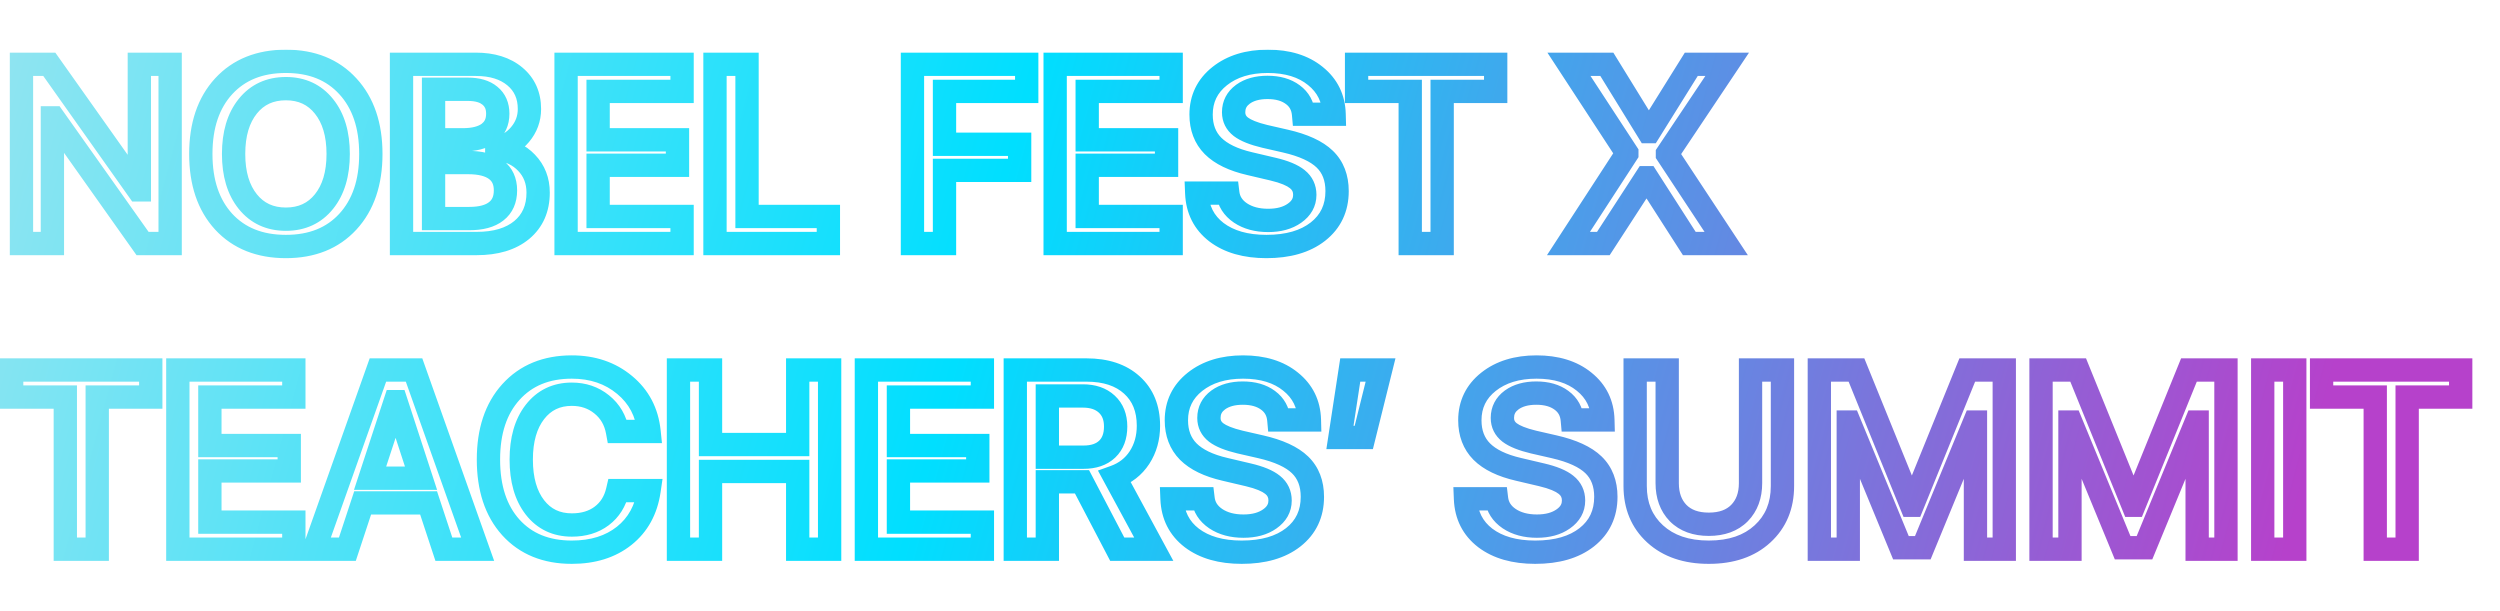 <?xml version="1.0" encoding="UTF-8"?> <svg xmlns="http://www.w3.org/2000/svg" width="965" height="236" viewBox="0 0 965 236" fill="none"><mask id="path-1-outside-1_633_120" maskUnits="userSpaceOnUse" x="-0.801" y="19" width="956" height="199" fill="black"><rect fill="white" x="-0.801" y="19" width="956" height="199"></rect><path d="M20.225 94H8.287V24.821H19.026L53.352 73.289H53.784V24.821H65.673V94H55.03L20.656 45.483H20.225V94ZM110.353 23.67C120.42 23.67 128.395 26.882 134.275 33.306C140.188 39.73 143.144 48.44 143.144 59.434C143.144 70.429 140.188 79.138 134.275 85.562C128.395 91.954 120.42 95.151 110.353 95.151C100.253 95.151 92.247 91.954 86.334 85.562C80.453 79.138 77.513 70.429 77.513 59.434C77.513 48.44 80.453 39.73 86.334 33.306C92.247 26.882 100.253 23.67 110.353 23.67ZM125.071 41.073C121.427 36.502 116.521 34.217 110.353 34.217C104.184 34.217 99.278 36.486 95.635 41.025C91.991 45.563 90.169 51.7 90.169 59.434C90.169 67.137 91.991 73.257 95.635 77.796C99.278 82.334 104.184 84.603 110.353 84.603C116.521 84.603 121.427 82.334 125.071 77.796C128.714 73.257 130.536 67.137 130.536 59.434C130.536 51.732 128.714 45.611 125.071 41.073ZM183.989 94H154.984V24.821H183.701C189.997 24.821 195.015 26.387 198.755 29.519C202.494 32.651 204.364 36.838 204.364 42.08C204.364 45.787 203.149 49.079 200.72 51.955C198.291 54.832 195.303 56.558 191.755 57.133V57.517C196.485 57.964 200.321 59.738 203.261 62.838C206.233 65.938 207.72 69.774 207.72 74.344C207.72 80.449 205.61 85.259 201.391 88.774C197.173 92.258 191.372 94 183.989 94ZM167.353 34.457V53.969H178.667C182.982 53.969 186.306 53.106 188.639 51.38C190.972 49.622 192.139 47.129 192.139 43.901C192.139 40.897 191.132 38.58 189.118 36.95C187.137 35.288 184.292 34.457 180.585 34.457H167.353ZM167.353 84.364H181.16C185.699 84.364 189.15 83.437 191.515 81.583C193.913 79.729 195.111 77.029 195.111 73.481C195.111 69.965 193.881 67.297 191.42 65.475C188.991 63.653 185.395 62.742 180.633 62.742H167.353V84.364ZM263.282 83.549V94H218.505V24.821H263.282V35.272H230.873V53.969H261.508V63.797H230.873V83.549H263.282ZM319.755 83.549V94H275.984V24.821H288.353V83.549H319.755ZM364.576 94H352.207V24.821H396.313V35.272H364.576V55.695H393.581V65.763H364.576V94ZM452.067 83.549V94H407.29V24.821H452.067V35.272H419.659V53.969H450.293V63.797H419.659V83.549H452.067ZM461.941 74.536H473.927C474.31 77.7 475.94 80.257 478.817 82.206C481.693 84.124 485.257 85.083 489.508 85.083C493.663 85.083 497.05 84.156 499.671 82.302C502.324 80.449 503.65 78.084 503.65 75.207C503.65 72.714 502.692 70.701 500.774 69.166C498.856 67.6 495.724 66.306 491.377 65.283L482.412 63.174C476.052 61.703 471.322 59.418 468.222 56.318C465.153 53.218 463.619 49.191 463.619 44.237C463.619 38.132 466.016 33.178 470.81 29.375C475.605 25.572 481.789 23.67 489.364 23.67C496.97 23.67 503.091 25.556 507.725 29.327C512.392 33.066 514.805 37.989 514.964 44.093H503.171C502.883 40.865 501.493 38.34 499 36.518C496.507 34.664 493.263 33.738 489.268 33.738C485.369 33.738 482.205 34.617 479.776 36.374C477.378 38.132 476.18 40.45 476.18 43.326C476.18 45.627 477.107 47.497 478.961 48.935C480.846 50.373 483.914 51.604 488.165 52.627L496.124 54.448C503.123 56.046 508.205 58.38 511.369 61.448C514.533 64.516 516.115 68.623 516.115 73.769C516.115 80.321 513.654 85.53 508.732 89.398C503.842 93.233 497.21 95.151 488.836 95.151C480.846 95.151 474.422 93.313 469.564 89.637C464.738 85.93 462.197 80.896 461.941 74.536ZM556.672 94H544.351V35.272H523.64V24.821H577.334V35.272H556.672V94ZM605.424 94L627.957 59.338V59.003L605.616 24.821H620.238L636.25 50.805H636.634L652.838 24.821H666.693L643.633 59.29V59.626L666.31 94H652.071L635.771 68.591H635.388L618.896 94H605.424ZM37.532 212H25.211V153.272H4.5V142.821H58.194V153.272H37.532V212ZM113.421 201.549V212H68.644V142.821H113.421V153.272H81.013V171.969H111.647V181.797H81.013V201.549H113.421ZM171.332 212L165.435 194.118H139.978L134.082 212H121.329L145.875 142.821H159.826L184.372 212H171.332ZM152.539 155.046L142.855 184.578H162.511L152.875 155.046H152.539ZM220.71 213.151C210.802 213.151 202.956 209.955 197.171 203.562C191.418 197.17 188.541 188.445 188.541 177.386C188.541 166.392 191.434 157.698 197.219 151.306C203.035 144.882 210.866 141.67 220.71 141.67C228.764 141.67 235.556 143.971 241.085 148.574C246.614 153.144 249.762 159.137 250.529 166.552H238.352C237.553 162.205 235.524 158.721 232.264 156.1C229.036 153.48 225.184 152.169 220.71 152.169C214.765 152.169 210.019 154.454 206.471 159.025C202.956 163.563 201.198 169.684 201.198 177.386C201.198 185.153 202.956 191.305 206.471 195.844C209.987 200.382 214.749 202.651 220.758 202.651C225.328 202.651 229.163 201.485 232.264 199.152C235.396 196.787 237.441 193.527 238.4 189.372H250.529C249.443 196.787 246.247 202.603 240.941 206.822C235.636 211.041 228.892 213.151 220.71 213.151ZM320.234 212H307.913V181.989H274.258V212H261.89V142.821H274.258V171.585H307.913V142.821H320.234V212ZM379.2 201.549V212H334.423V142.821H379.2V153.272H346.792V171.969H377.426V181.797H346.792V201.549H379.2ZM404.272 152.84V176.475H418.223C422.154 176.475 425.206 175.437 427.379 173.359C429.553 171.282 430.639 168.373 430.639 164.634C430.639 160.99 429.505 158.114 427.236 156.004C424.966 153.895 421.882 152.84 417.983 152.84H404.272ZM404.272 185.968V212H391.903V142.821H419.373C426.82 142.821 432.669 144.754 436.92 148.621C441.171 152.457 443.296 157.698 443.296 164.346C443.296 168.981 442.145 173.072 439.844 176.619C437.543 180.135 434.347 182.628 430.256 184.098L445.357 212H431.263L417.647 185.968H404.272ZM452.403 192.536H464.388C464.772 195.7 466.402 198.257 469.278 200.206C472.155 202.124 475.718 203.083 479.969 203.083C484.124 203.083 487.512 202.156 490.133 200.302C492.786 198.449 494.112 196.083 494.112 193.207C494.112 190.714 493.153 188.7 491.235 187.166C489.318 185.6 486.186 184.306 481.839 183.283L472.874 181.174C466.514 179.703 461.783 177.418 458.683 174.318C455.615 171.218 454.081 167.191 454.081 162.237C454.081 156.132 456.478 151.178 461.272 147.375C466.066 143.572 472.251 141.67 479.825 141.67C487.432 141.67 493.553 143.556 498.187 147.327C502.853 151.066 505.266 155.988 505.426 162.093H493.632C493.345 158.865 491.955 156.34 489.462 154.518C486.969 152.665 483.725 151.738 479.729 151.738C475.83 151.738 472.666 152.617 470.237 154.374C467.84 156.132 466.641 158.449 466.641 161.326C466.641 163.627 467.568 165.497 469.422 166.935C471.308 168.373 474.376 169.604 478.627 170.627L486.585 172.448C493.585 174.046 498.666 176.38 501.83 179.448C504.995 182.516 506.577 186.623 506.577 191.769C506.577 198.321 504.116 203.53 499.194 207.398C494.304 211.233 487.672 213.151 479.298 213.151C471.308 213.151 464.884 211.313 460.026 207.637C455.199 203.93 452.659 198.896 452.403 192.536ZM526.422 168.853H517.218L521.197 142.821H532.895L526.422 168.853ZM565.683 192.536H577.668C578.052 195.7 579.682 198.257 582.558 200.206C585.434 202.124 588.998 203.083 593.249 203.083C597.404 203.083 600.792 202.156 603.412 200.302C606.065 198.449 607.392 196.083 607.392 193.207C607.392 190.714 606.433 188.7 604.515 187.166C602.597 185.6 599.465 184.306 595.119 183.283L586.154 181.174C579.793 179.703 575.063 177.418 571.963 174.318C568.895 171.218 567.361 167.191 567.361 162.237C567.361 156.132 569.758 151.178 574.552 147.375C579.346 143.572 585.53 141.67 593.105 141.67C600.712 141.67 606.832 143.556 611.467 147.327C616.133 151.066 618.546 155.988 618.706 162.093H606.912C606.625 158.865 605.234 156.34 602.741 154.518C600.248 152.665 597.004 151.738 593.009 151.738C589.11 151.738 585.946 152.617 583.517 154.374C581.12 156.132 579.921 158.449 579.921 161.326C579.921 163.627 580.848 165.497 582.702 166.935C584.588 168.373 587.656 169.604 591.907 170.627L599.865 172.448C606.864 174.046 611.946 176.38 615.11 179.448C618.274 182.516 619.856 186.623 619.856 191.769C619.856 198.321 617.395 203.53 612.473 207.398C607.583 211.233 600.952 213.151 592.578 213.151C584.588 213.151 578.163 211.313 573.305 207.637C568.479 203.93 565.938 198.896 565.683 192.536ZM643.538 142.821V186.495C643.538 191.289 644.944 195.141 647.756 198.049C650.601 200.926 654.548 202.364 659.598 202.364C664.648 202.364 668.595 200.926 671.439 198.049C674.284 195.141 675.706 191.289 675.706 186.495V142.821H688.027V187.598C688.027 195.236 685.454 201.405 680.309 206.103C675.195 210.801 668.291 213.151 659.598 213.151C650.937 213.151 644.033 210.801 638.887 206.103C633.742 201.405 631.169 195.236 631.169 187.598V142.821H643.538ZM773.649 212H762.526V162.908H762.191L742.199 211.425H733.761L713.77 162.908H713.434V212H702.264V142.821H716.598L737.788 195.029H738.172L759.362 142.821H773.649V212ZM859.222 212H848.1V162.908H847.764L827.772 211.425H819.335L799.343 162.908H799.008V212H787.837V142.821H802.172L823.362 195.029H823.745L844.935 142.821H859.222V212ZM885.78 212H873.411V142.821H885.78V212ZM929.165 212H916.844V153.272H896.133V142.821H949.827V153.272H929.165V212Z"></path></mask><path d="M20.225 94V98.5H24.725V94H20.225ZM8.287 94H3.787V98.5H8.287V94ZM8.287 24.821V20.321H3.787V24.821H8.287ZM19.026 24.821L22.698 22.22L21.353 20.321H19.026V24.821ZM53.352 73.289L49.68 75.89L51.025 77.789H53.352V73.289ZM53.784 73.289V77.789H58.284V73.289H53.784ZM53.784 24.821V20.321H49.284V24.821H53.784ZM65.673 24.821H70.173V20.321H65.673V24.821ZM65.673 94V98.5H70.173V94H65.673ZM55.03 94L51.358 96.602L52.703 98.5H55.03V94ZM20.656 45.483L24.328 42.882L22.983 40.983H20.656V45.483ZM20.225 45.483V40.983H15.725V45.483H20.225ZM20.225 94V89.5H8.287V94V98.5H20.225V94ZM8.287 94H12.787V24.821H8.287H3.787V94H8.287ZM8.287 24.821V29.321H19.026V24.821V20.321H8.287V24.821ZM19.026 24.821L15.354 27.421L49.68 75.89L53.352 73.289L57.025 70.689L22.698 22.22L19.026 24.821ZM53.352 73.289V77.789H53.784V73.289V68.789H53.352V73.289ZM53.784 73.289H58.284V24.821H53.784H49.284V73.289H53.784ZM53.784 24.821V29.321H65.673V24.821V20.321H53.784V24.821ZM65.673 24.821H61.173V94H65.673H70.173V24.821H65.673ZM65.673 94V89.5H55.03V94V98.5H65.673V94ZM55.03 94L58.702 91.398L24.328 42.882L20.656 45.483L16.984 48.085L51.358 96.602L55.03 94ZM20.656 45.483V40.983H20.225V45.483V49.983H20.656V45.483ZM20.225 45.483H15.725V94H20.225H24.725V45.483H20.225ZM134.275 33.306L130.956 36.345L130.964 36.354L134.275 33.306ZM134.275 85.562L130.964 82.515L130.964 82.516L134.275 85.562ZM86.334 85.562L83.015 88.601L83.023 88.609L83.031 88.618L86.334 85.562ZM86.334 33.306L83.023 30.259L83.015 30.268L86.334 33.306ZM125.071 41.073L121.552 43.878L121.557 43.884L121.562 43.89L125.071 41.073ZM110.353 23.67V28.17C119.374 28.17 126.064 31 130.956 36.345L134.275 33.306L137.595 30.268C130.726 22.764 121.466 19.17 110.353 19.17V23.67ZM134.275 33.306L130.964 36.354C135.929 41.747 138.644 49.264 138.644 59.434H143.144H147.644C147.644 47.615 144.448 37.713 137.586 30.259L134.275 33.306ZM143.144 59.434H138.644C138.644 69.604 135.929 77.121 130.964 82.515L134.275 85.562L137.586 88.61C144.448 81.155 147.644 71.253 147.644 59.434H143.144ZM134.275 85.562L130.964 82.516C126.073 87.831 119.381 90.651 110.353 90.651V95.151V99.651C121.459 99.651 130.716 96.078 137.587 88.609L134.275 85.562ZM110.353 95.151V90.651C101.288 90.651 94.56 87.828 89.637 82.507L86.334 85.562L83.031 88.618C89.933 96.081 99.218 99.651 110.353 99.651V95.151ZM86.334 85.562L89.653 82.524C84.716 77.131 82.013 69.611 82.013 59.434H77.513H73.013C73.013 71.247 76.19 81.146 83.015 88.601L86.334 85.562ZM77.513 59.434H82.013C82.013 49.258 84.716 41.738 89.653 36.345L86.334 33.306L83.015 30.268C76.19 37.723 73.013 47.621 73.013 59.434H77.513ZM86.334 33.306L89.645 36.354C94.569 31.003 101.295 28.17 110.353 28.17V23.67V19.17C99.211 19.17 89.924 22.761 83.023 30.259L86.334 33.306ZM125.071 41.073L128.589 38.268C124.039 32.559 117.803 29.717 110.353 29.717V34.217V38.717C115.239 38.717 118.815 40.445 121.552 43.878L125.071 41.073ZM110.353 34.217V29.717C102.914 29.717 96.68 32.534 92.126 38.208L95.635 41.025L99.144 43.842C101.876 40.439 105.454 38.717 110.353 38.717V34.217ZM95.635 41.025L92.126 38.208C87.657 43.774 85.669 51.013 85.669 59.434H90.169H94.669C94.669 52.386 96.325 47.353 99.144 43.842L95.635 41.025ZM90.169 59.434H85.669C85.669 67.829 87.659 75.05 92.126 80.613L95.635 77.796L99.144 74.979C96.323 71.465 94.669 66.445 94.669 59.434H90.169ZM95.635 77.796L92.126 80.613C96.68 86.287 102.914 89.103 110.353 89.103V84.603V80.103C105.454 80.103 101.876 78.382 99.144 74.979L95.635 77.796ZM110.353 84.603V89.103C117.791 89.103 124.025 86.287 128.58 80.613L125.071 77.796L121.562 74.979C118.829 78.382 115.251 80.103 110.353 80.103V84.603ZM125.071 77.796L128.58 80.613C133.046 75.05 135.036 67.829 135.036 59.434H130.536H126.036C126.036 66.445 124.383 71.465 121.562 74.979L125.071 77.796ZM130.536 59.434H135.036C135.036 51.04 133.046 43.819 128.58 38.256L125.071 41.073L121.562 43.89C124.383 47.404 126.036 52.423 126.036 59.434H130.536ZM154.984 94H150.484V98.5H154.984V94ZM154.984 24.821V20.321H150.484V24.821H154.984ZM191.755 57.133L191.035 52.691L187.255 53.304V57.133H191.755ZM191.755 57.517H187.255V61.611L191.331 61.997L191.755 57.517ZM203.261 62.838L199.996 65.935L200.004 65.944L200.013 65.952L203.261 62.838ZM201.391 88.774L204.257 92.244L204.264 92.238L204.272 92.231L201.391 88.774ZM167.353 34.457V29.957H162.853V34.457H167.353ZM167.353 53.969H162.853V58.469H167.353V53.969ZM188.639 51.38L191.315 54.998L191.331 54.986L191.347 54.974L188.639 51.38ZM189.118 36.95L186.227 40.398L186.257 40.423L186.287 40.447L189.118 36.95ZM167.353 84.364H162.853V88.864H167.353V84.364ZM191.515 81.583L188.763 78.023L188.751 78.032L188.739 78.041L191.515 81.583ZM191.42 65.475L188.72 69.075L188.731 69.083L188.742 69.092L191.42 65.475ZM167.353 62.742V58.242H162.853V62.742H167.353ZM183.989 94V89.5H154.984V94V98.5H183.989V94ZM154.984 94H159.484V24.821H154.984H150.484V94H154.984ZM154.984 24.821V29.321H183.701V24.821V20.321H154.984V24.821ZM183.701 24.821V29.321C189.254 29.321 193.147 30.692 195.865 32.969L198.755 29.519L201.644 26.069C196.883 22.081 190.741 20.321 183.701 20.321V24.821ZM198.755 29.519L195.865 32.969C198.5 35.176 199.864 38.056 199.864 42.08H204.364H208.864C208.864 35.619 206.488 30.126 201.644 26.069L198.755 29.519ZM204.364 42.08H199.864C199.864 44.706 199.037 46.974 197.282 49.052L200.72 51.955L204.158 54.859C207.261 51.184 208.864 46.868 208.864 42.08H204.364ZM200.72 51.955L197.282 49.052C195.51 51.15 193.468 52.297 191.035 52.691L191.755 57.133L192.475 61.575C197.137 60.819 201.072 58.514 204.158 54.859L200.72 51.955ZM191.755 57.133H187.255V57.517H191.755H196.255V57.133H191.755ZM191.755 57.517L191.331 61.997C195.109 62.354 197.89 63.714 199.996 65.935L203.261 62.838L206.526 59.741C202.752 55.762 197.862 53.574 192.179 53.037L191.755 57.517ZM203.261 62.838L200.013 65.952C202.127 68.157 203.22 70.852 203.22 74.344H207.72H212.22C212.22 68.695 210.34 63.719 206.509 59.724L203.261 62.838ZM207.72 74.344H203.22C203.22 79.281 201.581 82.759 198.511 85.317L201.391 88.774L204.272 92.231C209.64 87.758 212.22 81.616 212.22 74.344H207.72ZM201.391 88.774L198.526 85.305C195.357 87.922 190.692 89.5 183.989 89.5V94V98.5C192.052 98.5 198.988 96.594 204.257 92.244L201.391 88.774ZM167.353 34.457H162.853V53.969H167.353H171.853V34.457H167.353ZM167.353 53.969V58.469H178.667V53.969V49.469H167.353V53.969ZM178.667 53.969V58.469C183.499 58.469 187.912 57.515 191.315 54.998L188.639 51.38L185.963 47.762C184.699 48.697 182.465 49.469 178.667 49.469V53.969ZM188.639 51.38L191.347 54.974C194.938 52.268 196.639 48.371 196.639 43.901H192.139H187.639C187.639 45.887 187.006 46.976 185.931 47.786L188.639 51.38ZM192.139 43.901H196.639C196.639 39.782 195.194 36.079 191.95 33.452L189.118 36.95L186.287 40.447C187.07 41.081 187.639 42.012 187.639 43.901H192.139ZM189.118 36.95L192.01 33.502C188.93 30.919 184.9 29.957 180.585 29.957V34.457V38.957C183.684 38.957 185.344 39.657 186.227 40.398L189.118 36.95ZM180.585 34.457V29.957H167.353V34.457V38.957H180.585V34.457ZM167.353 84.364V88.864H181.16V84.364V79.864H167.353V84.364ZM181.16 84.364V88.864C186.216 88.864 190.82 87.846 194.291 85.125L191.515 81.583L188.739 78.041C187.481 79.028 185.182 79.864 181.16 79.864V84.364ZM191.515 81.583L194.268 85.143C197.963 82.285 199.611 78.154 199.611 73.481H195.111H190.611C190.611 75.904 189.862 77.173 188.763 78.023L191.515 81.583ZM195.111 73.481H199.611C199.611 68.781 197.886 64.662 194.097 61.858L191.42 65.475L188.742 69.092C189.876 69.931 190.611 71.15 190.611 73.481H195.111ZM191.42 65.475L194.12 61.875C190.58 59.221 185.852 58.242 180.633 58.242V62.742V67.242C184.938 67.242 187.401 68.086 188.72 69.075L191.42 65.475ZM180.633 62.742V58.242H167.353V62.742V67.242H180.633V62.742ZM167.353 62.742H162.853V84.364H167.353H171.853V62.742H167.353ZM263.282 83.549H267.782V79.049H263.282V83.549ZM263.282 94V98.5H267.782V94H263.282ZM218.505 94H214.005V98.5H218.505V94ZM218.505 24.821V20.321H214.005V24.821H218.505ZM263.282 24.821H267.782V20.321H263.282V24.821ZM263.282 35.272V39.772H267.782V35.272H263.282ZM230.873 35.272V30.772H226.373V35.272H230.873ZM230.873 53.969H226.373V58.469H230.873V53.969ZM261.508 53.969H266.008V49.469H261.508V53.969ZM261.508 63.797V68.297H266.008V63.797H261.508ZM230.873 63.797V59.297H226.373V63.797H230.873ZM230.873 83.549H226.373V88.049H230.873V83.549ZM263.282 83.549H258.782V94H263.282H267.782V83.549H263.282ZM263.282 94V89.5H218.505V94V98.5H263.282V94ZM218.505 94H223.005V24.821H218.505H214.005V94H218.505ZM218.505 24.821V29.321H263.282V24.821V20.321H218.505V24.821ZM263.282 24.821H258.782V35.272H263.282H267.782V24.821H263.282ZM263.282 35.272V30.772H230.873V35.272V39.772H263.282V35.272ZM230.873 35.272H226.373V53.969H230.873H235.373V35.272H230.873ZM230.873 53.969V58.469H261.508V53.969V49.469H230.873V53.969ZM261.508 53.969H257.008V63.797H261.508H266.008V53.969H261.508ZM261.508 63.797V59.297H230.873V63.797V68.297H261.508V63.797ZM230.873 63.797H226.373V83.549H230.873H235.373V63.797H230.873ZM230.873 83.549V88.049H263.282V83.549V79.049H230.873V83.549ZM319.755 83.549H324.255V79.049H319.755V83.549ZM319.755 94V98.5H324.255V94H319.755ZM275.984 94H271.484V98.5H275.984V94ZM275.984 24.821V20.321H271.484V24.821H275.984ZM288.353 24.821H292.853V20.321H288.353V24.821ZM288.353 83.549H283.853V88.049H288.353V83.549ZM319.755 83.549H315.255V94H319.755H324.255V83.549H319.755ZM319.755 94V89.5H275.984V94V98.5H319.755V94ZM275.984 94H280.484V24.821H275.984H271.484V94H275.984ZM275.984 24.821V29.321H288.353V24.821V20.321H275.984V24.821ZM288.353 24.821H283.853V83.549H288.353H292.853V24.821H288.353ZM288.353 83.549V88.049H319.755V83.549V79.049H288.353V83.549ZM364.576 94V98.5H369.076V94H364.576ZM352.207 94H347.707V98.5H352.207V94ZM352.207 24.821V20.321H347.707V24.821H352.207ZM396.313 24.821H400.813V20.321H396.313V24.821ZM396.313 35.272V39.772H400.813V35.272H396.313ZM364.576 35.272V30.772H360.076V35.272H364.576ZM364.576 55.695H360.076V60.195H364.576V55.695ZM393.581 55.695H398.081V51.195H393.581V55.695ZM393.581 65.763V70.263H398.081V65.763H393.581ZM364.576 65.763V61.263H360.076V65.763H364.576ZM364.576 94V89.5H352.207V94V98.5H364.576V94ZM352.207 94H356.707V24.821H352.207H347.707V94H352.207ZM352.207 24.821V29.321H396.313V24.821V20.321H352.207V24.821ZM396.313 24.821H391.813V35.272H396.313H400.813V24.821H396.313ZM396.313 35.272V30.772H364.576V35.272V39.772H396.313V35.272ZM364.576 35.272H360.076V55.695H364.576H369.076V35.272H364.576ZM364.576 55.695V60.195H393.581V55.695V51.195H364.576V55.695ZM393.581 55.695H389.081V65.763H393.581H398.081V55.695H393.581ZM393.581 65.763V61.263H364.576V65.763V70.263H393.581V65.763ZM364.576 65.763H360.076V94H364.576H369.076V65.763H364.576ZM452.067 83.549H456.567V79.049H452.067V83.549ZM452.067 94V98.5H456.567V94H452.067ZM407.29 94H402.79V98.5H407.29V94ZM407.29 24.821V20.321H402.79V24.821H407.29ZM452.067 24.821H456.567V20.321H452.067V24.821ZM452.067 35.272V39.772H456.567V35.272H452.067ZM419.659 35.272V30.772H415.159V35.272H419.659ZM419.659 53.969H415.159V58.469H419.659V53.969ZM450.293 53.969H454.793V49.469H450.293V53.969ZM450.293 63.797V68.297H454.793V63.797H450.293ZM419.659 63.797V59.297H415.159V63.797H419.659ZM419.659 83.549H415.159V88.049H419.659V83.549ZM452.067 83.549H447.567V94H452.067H456.567V83.549H452.067ZM452.067 94V89.5H407.29V94V98.5H452.067V94ZM407.29 94H411.79V24.821H407.29H402.79V94H407.29ZM407.29 24.821V29.321H452.067V24.821V20.321H407.29V24.821ZM452.067 24.821H447.567V35.272H452.067H456.567V24.821H452.067ZM452.067 35.272V30.772H419.659V35.272V39.772H452.067V35.272ZM419.659 35.272H415.159V53.969H419.659H424.159V35.272H419.659ZM419.659 53.969V58.469H450.293V53.969V49.469H419.659V53.969ZM450.293 53.969H445.793V63.797H450.293H454.793V53.969H450.293ZM450.293 63.797V59.297H419.659V63.797V68.297H450.293V63.797ZM419.659 63.797H415.159V83.549H419.659H424.159V63.797H419.659ZM419.659 83.549V88.049H452.067V83.549V79.049H419.659V83.549ZM461.941 74.536V70.036H457.257L457.445 74.717L461.941 74.536ZM473.927 74.536L478.394 73.994L477.914 70.036H473.927V74.536ZM478.817 82.206L476.292 85.931L476.306 85.941L476.321 85.951L478.817 82.206ZM499.671 82.302L497.094 78.614L497.083 78.621L497.073 78.628L499.671 82.302ZM500.774 69.166L497.927 72.652L497.945 72.666L497.963 72.68L500.774 69.166ZM491.377 65.283L492.408 60.903L491.377 65.283ZM482.412 63.174L483.443 58.793L483.434 58.791L483.426 58.789L482.412 63.174ZM468.222 56.318L465.023 59.483L465.031 59.492L465.04 59.5L468.222 56.318ZM507.725 29.327L504.885 32.817L504.898 32.828L504.911 32.839L507.725 29.327ZM514.964 44.093V48.593H519.584L519.463 43.975L514.964 44.093ZM503.171 44.093L498.689 44.492L499.054 48.593H503.171V44.093ZM499 36.518L496.315 40.129L496.33 40.141L496.345 40.151L499 36.518ZM479.776 36.374L477.137 32.729L477.126 32.737L477.114 32.746L479.776 36.374ZM478.961 48.935L476.202 52.49L476.217 52.502L476.231 52.513L478.961 48.935ZM488.165 52.627L487.113 57.002L487.137 57.008L487.161 57.013L488.165 52.627ZM496.124 54.448L495.119 58.835L495.122 58.836L496.124 54.448ZM508.732 89.398L511.509 92.939L511.512 92.936L508.732 89.398ZM469.564 89.637L466.823 93.206L466.836 93.216L466.849 93.226L469.564 89.637ZM461.941 74.536V79.036H473.927V74.536V70.036H461.941V74.536ZM473.927 74.536L469.459 75.077C470.015 79.659 472.448 83.326 476.292 85.931L478.817 82.206L481.341 78.481C479.433 77.188 478.606 75.74 478.394 73.994L473.927 74.536ZM478.817 82.206L476.321 85.951C480.09 88.464 484.574 89.583 489.508 89.583V85.083V80.583C485.94 80.583 483.296 79.784 481.313 78.462L478.817 82.206ZM489.508 85.083V89.583C494.32 89.583 498.693 88.506 502.27 85.976L499.671 82.302L497.073 78.628C495.408 79.806 493.005 80.583 489.508 80.583V85.083ZM499.671 82.302L502.249 85.991C505.931 83.418 508.15 79.754 508.15 75.207H503.65H499.15C499.15 76.412 498.717 77.48 497.094 78.614L499.671 82.302ZM503.65 75.207H508.15C508.15 71.371 506.589 68.055 503.585 65.653L500.774 69.166L497.963 72.68C498.794 73.346 499.15 74.057 499.15 75.207H503.65ZM500.774 69.166L503.62 65.681C500.903 63.462 496.968 61.976 492.408 60.903L491.377 65.283L490.347 69.663C494.48 70.636 496.809 71.738 497.927 72.652L500.774 69.166ZM491.377 65.283L492.408 60.903L483.443 58.793L482.412 63.174L481.382 67.554L490.347 69.663L491.377 65.283ZM482.412 63.174L483.426 58.789C477.511 57.422 473.684 55.417 471.404 53.136L468.222 56.318L465.04 59.5C468.96 63.42 474.593 65.985 481.399 67.558L482.412 63.174ZM468.222 56.318L471.42 53.153C469.301 51.012 468.119 48.18 468.119 44.237H463.619H459.119C459.119 50.201 461.006 55.424 465.023 59.483L468.222 56.318ZM463.619 44.237H468.119C468.119 39.51 469.886 35.852 473.607 32.9L470.81 29.375L468.014 25.85C462.147 30.504 459.119 36.755 459.119 44.237H463.619ZM470.81 29.375L473.607 32.9C477.431 29.866 482.557 28.17 489.364 28.17V23.67V19.17C481.021 19.17 473.778 21.277 468.014 25.85L470.81 29.375ZM489.364 23.67V28.17C496.224 28.17 501.251 29.86 504.885 32.817L507.725 29.327L510.566 25.837C504.931 21.251 497.717 19.17 489.364 19.17V23.67ZM507.725 29.327L504.911 32.839C508.519 35.73 510.34 39.398 510.466 44.211L514.964 44.093L519.463 43.975C519.269 36.579 516.264 30.403 510.539 25.816L507.725 29.327ZM514.964 44.093V39.593H503.171V44.093V48.593H514.964V44.093ZM503.171 44.093L507.653 43.694C507.257 39.248 505.252 35.514 501.655 32.885L499 36.518L496.345 40.151C497.734 41.167 498.51 42.482 498.689 44.492L503.171 44.093ZM499 36.518L501.685 32.907C498.219 30.33 493.952 29.238 489.268 29.238V33.738V38.238C492.574 38.238 494.795 38.999 496.315 40.129L499 36.518ZM489.268 33.738V29.238C484.705 29.238 480.536 30.27 477.137 32.729L479.776 36.374L482.414 40.02C483.873 38.964 486.032 38.238 489.268 38.238V33.738ZM479.776 36.374L477.114 32.746C473.607 35.318 471.68 38.961 471.68 43.326H476.18H480.68C480.68 41.938 481.15 40.947 482.437 40.003L479.776 36.374ZM476.18 43.326H471.68C471.68 47.049 473.275 50.219 476.202 52.49L478.961 48.935L481.719 45.38C480.939 44.774 480.68 44.205 480.68 43.326H476.18ZM478.961 48.935L476.231 52.513C478.874 54.528 482.681 55.935 487.113 57.002L488.165 52.627L489.218 48.251C485.148 47.272 482.819 46.218 481.69 45.357L478.961 48.935ZM488.165 52.627L487.161 57.013L495.119 58.835L496.124 54.448L497.128 50.062L489.169 48.24L488.165 52.627ZM496.124 54.448L495.122 58.836C501.773 60.354 505.926 62.438 508.236 64.678L511.369 61.448L514.502 58.217C510.483 54.321 504.473 51.739 497.125 50.061L496.124 54.448ZM511.369 61.448L508.236 64.678C510.379 66.757 511.615 69.619 511.615 73.769H516.115H520.615C520.615 67.627 518.687 62.276 514.502 58.217L511.369 61.448ZM516.115 73.769H511.615C511.615 79.015 509.731 82.89 505.952 85.859L508.732 89.398L511.512 92.936C517.578 88.17 520.615 81.627 520.615 73.769H516.115ZM508.732 89.398L505.955 85.857C502.093 88.885 496.551 90.651 488.836 90.651V95.151V99.651C497.869 99.651 505.591 97.58 511.509 92.939L508.732 89.398ZM488.836 95.151V90.651C481.521 90.651 476.143 88.972 472.279 86.049L469.564 89.637L466.849 93.226C472.701 97.654 480.171 99.651 488.836 99.651V95.151ZM469.564 89.637L472.305 86.069C468.592 83.216 466.643 79.452 466.438 74.355L461.941 74.536L457.445 74.717C457.751 82.34 460.883 88.643 466.823 93.206L469.564 89.637ZM556.672 94V98.5H561.172V94H556.672ZM544.351 94H539.851V98.5H544.351V94ZM544.351 35.272H548.851V30.772H544.351V35.272ZM523.64 35.272H519.14V39.772H523.64V35.272ZM523.64 24.821V20.321H519.14V24.821H523.64ZM577.334 24.821H581.834V20.321H577.334V24.821ZM577.334 35.272V39.772H581.834V35.272H577.334ZM556.672 35.272V30.772H552.172V35.272H556.672ZM556.672 94V89.5H544.351V94V98.5H556.672V94ZM544.351 94H548.851V35.272H544.351H539.851V94H544.351ZM544.351 35.272V30.772H523.64V35.272V39.772H544.351V35.272ZM523.64 35.272H528.14V24.821H523.64H519.14V35.272H523.64ZM523.64 24.821V29.321H577.334V24.821V20.321H523.64V24.821ZM577.334 24.821H572.834V35.272H577.334H581.834V24.821H577.334ZM577.334 35.272V30.772H556.672V35.272V39.772H577.334V35.272ZM556.672 35.272H552.172V94H556.672H561.172V35.272H556.672ZM605.424 94L601.651 91.547L597.132 98.5H605.424V94ZM627.957 59.338L631.73 61.791L632.457 60.672V59.338H627.957ZM627.957 59.003H632.457V57.663L631.723 56.541L627.957 59.003ZM605.616 24.821V20.321H597.299L601.849 27.282L605.616 24.821ZM620.238 24.821L624.069 22.46L622.751 20.321H620.238V24.821ZM636.25 50.805L632.419 53.166L633.738 55.305H636.25V50.805ZM636.634 50.805V55.305H639.131L640.452 53.186L636.634 50.805ZM652.838 24.821V20.321H650.341L649.02 22.439L652.838 24.821ZM666.693 24.821L670.433 27.323L675.118 20.321H666.693V24.821ZM643.633 59.29L639.893 56.788L639.133 57.924V59.29H643.633ZM643.633 59.626H639.133V60.977L639.877 62.104L643.633 59.626ZM666.31 94V98.5H674.669L670.066 91.522L666.31 94ZM652.071 94L648.284 96.43L649.612 98.5H652.071V94ZM635.771 68.591L639.559 66.161L638.231 64.091H635.771V68.591ZM635.388 68.591V64.091H632.944L631.613 66.141L635.388 68.591ZM618.896 94V98.5H621.34L622.67 96.45L618.896 94ZM605.424 94L609.197 96.453L631.73 61.791L627.957 59.338L624.184 56.886L601.651 91.547L605.424 94ZM627.957 59.338H632.457V59.003H627.957H623.457V59.338H627.957ZM627.957 59.003L631.723 56.541L609.383 22.359L605.616 24.821L601.849 27.282L624.19 61.465L627.957 59.003ZM605.616 24.821V29.321H620.238V24.821V20.321H605.616V24.821ZM620.238 24.821L616.407 27.181L632.419 53.166L636.25 50.805L640.081 48.444L624.069 22.46L620.238 24.821ZM636.25 50.805V55.305H636.634V50.805V46.305H636.25V50.805ZM636.634 50.805L640.452 53.186L656.657 27.202L652.838 24.821L649.02 22.439L632.816 48.424L636.634 50.805ZM652.838 24.821V29.321H666.693V24.821V20.321H652.838V24.821ZM666.693 24.821L662.953 22.318L639.893 56.788L643.633 59.29L647.374 61.793L670.433 27.323L666.693 24.821ZM643.633 59.29H639.133V59.626H643.633H648.133V59.29H643.633ZM643.633 59.626L639.877 62.104L662.553 96.478L666.31 94L670.066 91.522L647.39 57.148L643.633 59.626ZM666.31 94V89.5H652.071V94V98.5H666.31V94ZM652.071 94L655.859 91.57L639.559 66.161L635.771 68.591L631.983 71.021L648.284 96.43L652.071 94ZM635.771 68.591V64.091H635.388V68.591V73.091H635.771V68.591ZM635.388 68.591L631.613 66.141L615.121 91.55L618.896 94L622.67 96.45L639.162 71.041L635.388 68.591ZM618.896 94V89.5H605.424V94V98.5H618.896V94ZM37.532 212V216.5H42.032V212H37.532ZM25.211 212H20.711V216.5H25.211V212ZM25.211 153.272H29.711V148.772H25.211V153.272ZM4.5 153.272H-8.27909e-05V157.772H4.5V153.272ZM4.5 142.821V138.321H-8.27909e-05V142.821H4.5ZM58.194 142.821H62.694V138.321H58.194V142.821ZM58.194 153.272V157.772H62.694V153.272H58.194ZM37.532 153.272V148.772H33.032V153.272H37.532ZM37.532 212V207.5H25.211V212V216.5H37.532V212ZM25.211 212H29.711V153.272H25.211H20.711V212H25.211ZM25.211 153.272V148.772H4.5V153.272V157.772H25.211V153.272ZM4.5 153.272H9V142.821H4.5H-8.27909e-05V153.272H4.5ZM4.5 142.821V147.321H58.194V142.821V138.321H4.5V142.821ZM58.194 142.821H53.694V153.272H58.194H62.694V142.821H58.194ZM58.194 153.272V148.772H37.532V153.272V157.772H58.194V153.272ZM37.532 153.272H33.032V212H37.532H42.032V153.272H37.532ZM113.421 201.549H117.921V197.049H113.421V201.549ZM113.421 212V216.5H117.921V212H113.421ZM68.644 212H64.144V216.5H68.644V212ZM68.644 142.821V138.321H64.144V142.821H68.644ZM113.421 142.821H117.921V138.321H113.421V142.821ZM113.421 153.272V157.772H117.921V153.272H113.421ZM81.013 153.272V148.772H76.513V153.272H81.013ZM81.013 171.969H76.513V176.469H81.013V171.969ZM111.647 171.969H116.147V167.469H111.647V171.969ZM111.647 181.797V186.297H116.147V181.797H111.647ZM81.013 181.797V177.297H76.513V181.797H81.013ZM81.013 201.549H76.513V206.049H81.013V201.549ZM113.421 201.549H108.921V212H113.421H117.921V201.549H113.421ZM113.421 212V207.5H68.644V212V216.5H113.421V212ZM68.644 212H73.144V142.821H68.644H64.144V212H68.644ZM68.644 142.821V147.321H113.421V142.821V138.321H68.644V142.821ZM113.421 142.821H108.921V153.272H113.421H117.921V142.821H113.421ZM113.421 153.272V148.772H81.013V153.272V157.772H113.421V153.272ZM81.013 153.272H76.513V171.969H81.013H85.513V153.272H81.013ZM81.013 171.969V176.469H111.647V171.969V167.469H81.013V171.969ZM111.647 171.969H107.147V181.797H111.647H116.147V171.969H111.647ZM111.647 181.797V177.297H81.013V181.797V186.297H111.647V181.797ZM81.013 181.797H76.513V201.549H81.013H85.513V181.797H81.013ZM81.013 201.549V206.049H113.421V201.549V197.049H81.013V201.549ZM171.332 212L167.058 213.409L168.078 216.5H171.332V212ZM165.435 194.118L169.709 192.709L168.69 189.618H165.435V194.118ZM139.978 194.118V189.618H136.724L135.705 192.709L139.978 194.118ZM134.082 212V216.5H137.336L138.355 213.409L134.082 212ZM121.329 212L117.088 210.495L114.958 216.5H121.329V212ZM145.875 142.821V138.321H142.697L141.634 141.316L145.875 142.821ZM159.826 142.821L164.067 141.316L163.004 138.321H159.826V142.821ZM184.372 212V216.5H190.744L188.613 210.495L184.372 212ZM152.539 155.046V150.546H149.279L148.263 153.643L152.539 155.046ZM142.855 184.578L138.579 183.175L136.644 189.078H142.855V184.578ZM162.511 184.578V189.078H168.713L166.789 183.182L162.511 184.578ZM152.875 155.046L157.153 153.65L156.14 150.546H152.875V155.046ZM171.332 212L175.606 210.591L169.709 192.709L165.435 194.118L161.162 195.527L167.058 213.409L171.332 212ZM165.435 194.118V189.618H139.978V194.118V198.618H165.435V194.118ZM139.978 194.118L135.705 192.709L129.808 210.591L134.082 212L138.355 213.409L144.252 195.527L139.978 194.118ZM134.082 212V207.5H121.329V212V216.5H134.082V212ZM121.329 212L125.57 213.505L150.116 144.325L145.875 142.821L141.634 141.316L117.088 210.495L121.329 212ZM145.875 142.821V147.321H159.826V142.821V138.321H145.875V142.821ZM159.826 142.821L155.585 144.325L180.131 213.505L184.372 212L188.613 210.495L164.067 141.316L159.826 142.821ZM184.372 212V207.5H171.332V212V216.5H184.372V212ZM152.539 155.046L148.263 153.643L138.579 183.175L142.855 184.578L147.131 185.98L156.815 156.448L152.539 155.046ZM142.855 184.578V189.078H162.511V184.578V180.078H142.855V184.578ZM162.511 184.578L166.789 183.182L157.153 153.65L152.875 155.046L148.597 156.442L158.233 185.973L162.511 184.578ZM152.875 155.046V150.546H152.539V155.046V159.546H152.875V155.046ZM197.171 203.562L193.826 206.573L193.834 206.582L197.171 203.562ZM197.219 151.306L193.883 148.286L193.882 148.287L197.219 151.306ZM241.085 148.574L238.206 152.032L238.212 152.037L238.218 152.042L241.085 148.574ZM250.529 166.552V171.052H255.519L255.005 166.089L250.529 166.552ZM238.352 166.552L233.926 167.365L234.604 171.052H238.352V166.552ZM232.264 156.1L229.427 159.594L229.436 159.601L229.444 159.608L232.264 156.1ZM206.471 159.025L202.916 156.265L202.914 156.269L206.471 159.025ZM232.264 199.152L234.97 202.747L234.975 202.743L232.264 199.152ZM238.4 189.372V184.872H234.82L234.015 188.36L238.4 189.372ZM250.529 189.372L254.982 190.024L255.737 184.872H250.529V189.372ZM220.71 213.151V208.651C211.864 208.651 205.308 205.848 200.507 200.543L197.171 203.562L193.834 206.582C200.603 214.061 209.74 217.651 220.71 217.651V213.151ZM197.171 203.562L200.515 200.552C195.699 195.201 193.041 187.66 193.041 177.386H188.541H184.041C184.041 189.229 187.136 199.139 193.826 206.573L197.171 203.562ZM188.541 177.386H193.041C193.041 167.19 195.708 159.682 200.555 154.326L197.219 151.306L193.882 148.287C187.16 155.715 184.041 165.593 184.041 177.386H188.541ZM197.219 151.306L200.554 154.327C205.398 148.977 211.946 146.17 220.71 146.17V141.67V137.17C209.786 137.17 200.673 140.787 193.883 148.286L197.219 151.306ZM220.71 141.67V146.17C227.846 146.17 233.582 148.184 238.206 152.032L241.085 148.574L243.964 145.115C237.529 139.759 229.682 137.17 220.71 137.17V141.67ZM241.085 148.574L238.218 152.042C242.798 155.828 245.402 160.723 246.053 167.015L250.529 166.552L255.005 166.089C254.122 157.551 250.43 150.46 243.952 145.105L241.085 148.574ZM250.529 166.552V162.052H238.352V166.552V171.052H250.529V166.552ZM238.352 166.552L242.778 165.738C241.796 160.395 239.235 155.931 235.083 152.593L232.264 156.1L229.444 159.608C231.813 161.512 233.311 164.015 233.926 167.365L238.352 166.552ZM232.264 156.1L235.1 152.607C231.007 149.284 226.133 147.669 220.71 147.669V152.169V156.669C224.236 156.669 227.064 157.675 229.427 159.594L232.264 156.1ZM220.71 152.169V147.669C213.42 147.669 207.344 150.562 202.916 156.265L206.471 159.025L210.026 161.784C212.694 158.347 216.111 156.669 220.71 156.669V152.169ZM206.471 159.025L202.914 156.269C198.608 161.828 196.698 169.025 196.698 177.386H201.198H205.698C205.698 170.342 207.303 165.299 210.029 161.781L206.471 159.025ZM201.198 177.386H196.698C196.698 185.801 198.603 193.035 202.914 198.6L206.471 195.844L210.029 193.088C207.308 189.576 205.698 184.504 205.698 177.386H201.198ZM206.471 195.844L202.914 198.6C207.327 204.297 213.433 207.151 220.758 207.151V202.651V198.151C216.065 198.151 212.647 196.468 210.029 193.088L206.471 195.844ZM220.758 202.651V207.151C226.125 207.151 230.957 205.767 234.97 202.747L232.264 199.152L229.558 195.556C227.37 197.203 224.532 198.151 220.758 198.151V202.651ZM232.264 199.152L234.975 202.743C239.026 199.684 241.611 195.472 242.785 190.384L238.4 189.372L234.015 188.36C233.272 191.581 231.766 193.889 229.552 195.561L232.264 199.152ZM238.4 189.372V193.872H250.529V189.372V184.872H238.4V189.372ZM250.529 189.372L246.077 188.719C245.137 195.132 242.453 199.871 238.14 203.3L240.941 206.822L243.742 210.345C250.04 205.336 253.748 198.441 254.982 190.024L250.529 189.372ZM240.941 206.822L238.14 203.3C233.786 206.762 228.092 208.651 220.71 208.651V213.151V217.651C229.691 217.651 237.485 215.32 243.742 210.345L240.941 206.822ZM320.234 212V216.5H324.734V212H320.234ZM307.913 212H303.413V216.5H307.913V212ZM307.913 181.989H312.413V177.489H307.913V181.989ZM274.258 181.989V177.489H269.758V181.989H274.258ZM274.258 212V216.5H278.758V212H274.258ZM261.89 212H257.39V216.5H261.89V212ZM261.89 142.821V138.321H257.39V142.821H261.89ZM274.258 142.821H278.758V138.321H274.258V142.821ZM274.258 171.585H269.758V176.085H274.258V171.585ZM307.913 171.585V176.085H312.413V171.585H307.913ZM307.913 142.821V138.321H303.413V142.821H307.913ZM320.234 142.821H324.734V138.321H320.234V142.821ZM320.234 212V207.5H307.913V212V216.5H320.234V212ZM307.913 212H312.413V181.989H307.913H303.413V212H307.913ZM307.913 181.989V177.489H274.258V181.989V186.489H307.913V181.989ZM274.258 181.989H269.758V212H274.258H278.758V181.989H274.258ZM274.258 212V207.5H261.89V212V216.5H274.258V212ZM261.89 212H266.39V142.821H261.89H257.39V212H261.89ZM261.89 142.821V147.321H274.258V142.821V138.321H261.89V142.821ZM274.258 142.821H269.758V171.585H274.258H278.758V142.821H274.258ZM274.258 171.585V176.085H307.913V171.585V167.085H274.258V171.585ZM307.913 171.585H312.413V142.821H307.913H303.413V171.585H307.913ZM307.913 142.821V147.321H320.234V142.821V138.321H307.913V142.821ZM320.234 142.821H315.734V212H320.234H324.734V142.821H320.234ZM379.2 201.549H383.7V197.049H379.2V201.549ZM379.2 212V216.5H383.7V212H379.2ZM334.423 212H329.923V216.5H334.423V212ZM334.423 142.821V138.321H329.923V142.821H334.423ZM379.2 142.821H383.7V138.321H379.2V142.821ZM379.2 153.272V157.772H383.7V153.272H379.2ZM346.792 153.272V148.772H342.292V153.272H346.792ZM346.792 171.969H342.292V176.469H346.792V171.969ZM377.426 171.969H381.926V167.469H377.426V171.969ZM377.426 181.797V186.297H381.926V181.797H377.426ZM346.792 181.797V177.297H342.292V181.797H346.792ZM346.792 201.549H342.292V206.049H346.792V201.549ZM379.2 201.549H374.7V212H379.2H383.7V201.549H379.2ZM379.2 212V207.5H334.423V212V216.5H379.2V212ZM334.423 212H338.923V142.821H334.423H329.923V212H334.423ZM334.423 142.821V147.321H379.2V142.821V138.321H334.423V142.821ZM379.2 142.821H374.7V153.272H379.2H383.7V142.821H379.2ZM379.2 153.272V148.772H346.792V153.272V157.772H379.2V153.272ZM346.792 153.272H342.292V171.969H346.792H351.292V153.272H346.792ZM346.792 171.969V176.469H377.426V171.969V167.469H346.792V171.969ZM377.426 171.969H372.926V181.797H377.426H381.926V171.969H377.426ZM377.426 181.797V177.297H346.792V181.797V186.297H377.426V181.797ZM346.792 181.797H342.292V201.549H346.792H351.292V181.797H346.792ZM346.792 201.549V206.049H379.2V201.549V197.049H346.792V201.549ZM404.272 152.84V148.34H399.772V152.84H404.272ZM404.272 176.475H399.772V180.975H404.272V176.475ZM404.272 185.968V181.468H399.772V185.968H404.272ZM404.272 212V216.5H408.772V212H404.272ZM391.903 212H387.403V216.5H391.903V212ZM391.903 142.821V138.321H387.403V142.821H391.903ZM436.92 148.621L433.891 151.95L433.898 151.956L433.905 151.963L436.92 148.621ZM439.844 176.619L443.609 179.084L443.614 179.076L443.619 179.068L439.844 176.619ZM430.256 184.098L428.734 179.863L423.806 181.634L426.298 186.24L430.256 184.098ZM445.357 212V216.5H452.91L449.315 209.858L445.357 212ZM431.263 212L427.275 214.086L428.538 216.5H431.263V212ZM417.647 185.968L421.635 183.882L420.372 181.468H417.647V185.968ZM404.272 152.84H399.772V176.475H404.272H408.772V152.84H404.272ZM404.272 176.475V180.975H418.223V176.475V171.975H404.272V176.475ZM418.223 176.475V180.975C422.944 180.975 427.245 179.713 430.489 176.612L427.379 173.359L424.27 170.106C423.167 171.161 421.363 171.975 418.223 171.975V176.475ZM427.379 173.359L430.489 176.612C433.757 173.488 435.139 169.283 435.139 164.634H430.639H426.139C426.139 167.464 425.348 169.076 424.27 170.106L427.379 173.359ZM430.639 164.634H435.139C435.139 159.98 433.647 155.82 430.299 152.709L427.236 156.004L424.172 159.3C425.363 160.408 426.139 162.001 426.139 164.634H430.639ZM427.236 156.004L430.299 152.709C426.998 149.639 422.713 148.34 417.983 148.34V152.84V157.34C421.052 157.34 422.935 158.151 424.172 159.3L427.236 156.004ZM417.983 152.84V148.34H404.272V152.84V157.34H417.983V152.84ZM404.272 185.968H399.772V212H404.272H408.772V185.968H404.272ZM404.272 212V207.5H391.903V212V216.5H404.272V212ZM391.903 212H396.403V142.821H391.903H387.403V212H391.903ZM391.903 142.821V147.321H419.373V142.821V138.321H391.903V142.821ZM419.373 142.821V147.321C426.041 147.321 430.691 149.038 433.891 151.95L436.92 148.621L439.948 145.293C434.647 140.47 427.599 138.321 419.373 138.321V142.821ZM436.92 148.621L433.905 151.963C437.055 154.804 438.796 158.746 438.796 164.346H443.296H447.796C447.796 156.65 445.286 150.109 439.934 145.28L436.92 148.621ZM443.296 164.346H438.796C438.796 168.198 437.852 171.421 436.069 174.17L439.844 176.619L443.619 179.068C446.439 174.722 447.796 169.763 447.796 164.346H443.296ZM439.844 176.619L436.079 174.155C434.333 176.822 431.939 178.712 428.734 179.863L430.256 184.098L431.778 188.333C436.755 186.544 440.753 183.447 443.609 179.084L439.844 176.619ZM430.256 184.098L426.298 186.24L441.4 214.142L445.357 212L449.315 209.858L434.213 181.956L430.256 184.098ZM445.357 212V207.5H431.263V212V216.5H445.357V212ZM431.263 212L435.25 209.914L421.635 183.882L417.647 185.968L413.66 188.053L427.275 214.086L431.263 212ZM417.647 185.968V181.468H404.272V185.968V190.468H417.647V185.968ZM452.403 192.536V188.036H447.718L447.907 192.717L452.403 192.536ZM464.388 192.536L468.856 191.994L468.376 188.036H464.388V192.536ZM469.278 200.206L466.754 203.931L466.768 203.941L466.782 203.951L469.278 200.206ZM490.133 200.302L487.555 196.614L487.545 196.621L487.534 196.628L490.133 200.302ZM491.235 187.166L488.389 190.652L488.407 190.666L488.424 190.68L491.235 187.166ZM481.839 183.283L482.87 178.903L481.839 183.283ZM472.874 181.174L473.905 176.793L473.896 176.791L473.887 176.789L472.874 181.174ZM458.683 174.318L455.485 177.484L455.493 177.492L455.501 177.5L458.683 174.318ZM498.187 147.327L495.347 150.817L495.36 150.828L495.373 150.839L498.187 147.327ZM505.426 162.093V166.593H510.045L509.925 161.975L505.426 162.093ZM493.632 162.093L489.15 162.492L489.516 166.593H493.632V162.093ZM489.462 154.518L486.776 158.129L486.791 158.141L486.807 158.152L489.462 154.518ZM470.237 154.374L467.599 150.729L467.587 150.737L467.576 150.746L470.237 154.374ZM469.422 166.935L466.664 170.49L466.678 170.502L466.693 170.513L469.422 166.935ZM478.627 170.627L477.574 175.002L477.598 175.008L477.623 175.013L478.627 170.627ZM486.585 172.448L485.581 176.835L485.583 176.835L486.585 172.448ZM499.194 207.398L501.971 210.938L501.974 210.936L499.194 207.398ZM460.026 207.637L457.284 211.206L457.297 211.216L457.31 211.226L460.026 207.637ZM452.403 192.536V197.036H464.388V192.536V188.036H452.403V192.536ZM464.388 192.536L459.921 193.077C460.476 197.659 462.909 201.326 466.754 203.931L469.278 200.206L471.803 196.481C469.894 195.188 469.067 193.74 468.856 191.994L464.388 192.536ZM469.278 200.206L466.782 203.951C470.552 206.464 475.035 207.583 479.969 207.583V203.083V198.583C476.401 198.583 473.758 197.784 471.774 196.462L469.278 200.206ZM479.969 203.083V207.583C484.782 207.583 489.155 206.506 492.731 203.976L490.133 200.302L487.534 196.628C485.869 197.806 483.466 198.583 479.969 198.583V203.083ZM490.133 200.302L492.71 203.991C496.393 201.418 498.612 197.755 498.612 193.207H494.112H489.612C489.612 194.412 489.178 195.479 487.555 196.614L490.133 200.302ZM494.112 193.207H498.612C498.612 189.371 497.05 186.055 494.047 183.652L491.235 187.166L488.424 190.68C489.256 191.345 489.612 192.057 489.612 193.207H494.112ZM491.235 187.166L494.082 183.681C491.365 181.462 487.429 179.976 482.87 178.903L481.839 183.283L480.808 187.663C484.942 188.636 487.271 189.738 488.389 190.652L491.235 187.166ZM481.839 183.283L482.87 178.903L473.905 176.793L472.874 181.174L471.843 185.554L480.808 187.663L481.839 183.283ZM472.874 181.174L473.887 176.789C467.973 175.422 464.146 173.417 461.865 171.136L458.683 174.318L455.501 177.5C459.421 181.42 465.054 183.985 471.86 185.558L472.874 181.174ZM458.683 174.318L461.882 171.153C459.763 169.012 458.581 166.18 458.581 162.237H454.081H449.581C449.581 168.201 451.467 173.424 455.485 177.484L458.683 174.318ZM454.081 162.237H458.581C458.581 157.51 460.348 153.853 464.069 150.9L461.272 147.375L458.475 143.85C452.608 148.504 449.581 154.755 449.581 162.237H454.081ZM461.272 147.375L464.069 150.9C467.893 147.867 473.019 146.17 479.825 146.17V141.67V137.17C471.483 137.17 464.239 139.277 458.475 143.85L461.272 147.375ZM479.825 141.67V146.17C486.685 146.17 491.713 147.86 495.347 150.817L498.187 147.327L501.027 143.837C495.392 139.251 488.179 137.17 479.825 137.17V141.67ZM498.187 147.327L495.373 150.839C498.981 153.73 500.802 157.398 500.928 162.211L505.426 162.093L509.925 161.975C509.731 154.579 506.726 148.403 501.001 143.816L498.187 147.327ZM505.426 162.093V157.593H493.632V162.093V166.593H505.426V162.093ZM493.632 162.093L498.115 161.694C497.719 157.248 495.714 153.513 492.117 150.885L489.462 154.518L486.807 158.152C488.196 159.167 488.971 160.482 489.15 162.492L493.632 162.093ZM489.462 154.518L492.147 150.907C488.681 148.33 484.414 147.238 479.729 147.238V151.738V156.238C483.035 156.238 485.256 156.999 486.776 158.129L489.462 154.518ZM479.729 151.738V147.238C475.167 147.238 470.997 148.27 467.599 150.729L470.237 154.374L472.875 158.02C474.335 156.964 476.494 156.238 479.729 156.238V151.738ZM470.237 154.374L467.576 150.746C464.068 153.318 462.141 156.961 462.141 161.326H466.641H471.141C471.141 159.938 471.612 158.947 472.898 158.003L470.237 154.374ZM466.641 161.326H462.141C462.141 165.049 463.736 168.219 466.664 170.49L469.422 166.935L472.181 163.38C471.4 162.774 471.141 162.205 471.141 161.326H466.641ZM469.422 166.935L466.693 170.513C469.335 172.528 473.142 173.935 477.574 175.002L478.627 170.627L479.68 166.251C475.61 165.272 473.28 164.218 472.151 163.357L469.422 166.935ZM478.627 170.627L477.623 175.013L485.581 176.835L486.585 172.448L487.589 168.062L479.631 166.24L478.627 170.627ZM486.585 172.448L485.583 176.835C492.234 178.354 496.388 180.438 498.698 182.678L501.83 179.448L504.963 176.217C500.945 172.321 494.935 169.739 487.587 168.061L486.585 172.448ZM501.83 179.448L498.698 182.678C500.841 184.757 502.077 187.619 502.077 191.769H506.577H511.077C511.077 185.627 509.148 180.276 504.963 176.217L501.83 179.448ZM506.577 191.769H502.077C502.077 197.015 500.192 200.89 496.413 203.859L499.194 207.398L501.974 210.936C508.039 206.17 511.077 199.627 511.077 191.769H506.577ZM499.194 207.398L496.417 203.857C492.555 206.885 487.013 208.651 479.298 208.651V213.151V217.651C488.331 217.651 496.052 215.58 501.971 210.938L499.194 207.398ZM479.298 213.151V208.651C471.983 208.651 466.604 206.972 462.741 204.049L460.026 207.637L457.31 211.226C463.163 215.654 470.633 217.651 479.298 217.651V213.151ZM460.026 207.637L462.767 204.069C459.054 201.216 457.104 197.452 456.899 192.355L452.403 192.536L447.907 192.717C448.213 200.34 451.345 206.643 457.284 211.206L460.026 207.637ZM526.422 168.853V173.353H529.941L530.79 169.938L526.422 168.853ZM517.218 168.853L512.769 168.173L511.978 173.353H517.218V168.853ZM521.197 142.821V138.321H517.332L516.749 142.141L521.197 142.821ZM532.895 142.821L537.262 143.906L538.65 138.321H532.895V142.821ZM526.422 168.853V164.353H517.218V168.853V173.353H526.422V168.853ZM517.218 168.853L521.666 169.533L525.645 143.501L521.197 142.821L516.749 142.141L512.769 168.173L517.218 168.853ZM521.197 142.821V147.321H532.895V142.821V138.321H521.197V142.821ZM532.895 142.821L528.528 141.735L522.055 167.767L526.422 168.853L530.79 169.938L537.262 143.906L532.895 142.821ZM565.683 192.536V188.036H560.998L561.186 192.717L565.683 192.536ZM577.668 192.536L582.135 191.994L581.655 188.036H577.668V192.536ZM582.558 200.206L580.033 203.931L580.048 203.941L580.062 203.951L582.558 200.206ZM603.412 200.302L600.835 196.614L600.824 196.621L600.814 196.628L603.412 200.302ZM604.515 187.166L601.669 190.652L601.686 190.666L601.704 190.68L604.515 187.166ZM595.119 183.283L596.149 178.903L595.119 183.283ZM586.154 181.174L587.184 176.793L587.176 176.791L587.167 176.789L586.154 181.174ZM571.963 174.318L568.765 177.484L568.773 177.492L568.781 177.5L571.963 174.318ZM611.467 147.327L608.626 150.817L608.639 150.828L608.653 150.839L611.467 147.327ZM618.706 162.093V166.593H623.325L623.204 161.975L618.706 162.093ZM606.912 162.093L602.43 162.492L602.795 166.593H606.912V162.093ZM602.741 154.518L600.056 158.129L600.071 158.141L600.086 158.152L602.741 154.518ZM583.517 154.374L580.879 150.729L580.867 150.737L580.856 150.746L583.517 154.374ZM582.702 166.935L579.943 170.49L579.958 170.502L579.973 170.513L582.702 166.935ZM591.907 170.627L590.854 175.002L590.878 175.008L590.902 175.013L591.907 170.627ZM599.865 172.448L598.861 176.835L598.863 176.835L599.865 172.448ZM612.473 207.398L615.251 210.938L615.254 210.936L612.473 207.398ZM573.305 207.637L570.564 211.206L570.577 211.216L570.59 211.226L573.305 207.637ZM565.683 192.536V197.036H577.668V192.536V188.036H565.683V192.536ZM577.668 192.536L573.201 193.077C573.756 197.659 576.189 201.326 580.033 203.931L582.558 200.206L585.083 196.481C583.174 195.188 582.347 193.74 582.135 191.994L577.668 192.536ZM582.558 200.206L580.062 203.951C583.832 206.464 588.315 207.583 593.249 207.583V203.083V198.583C589.681 198.583 587.037 197.784 585.054 196.462L582.558 200.206ZM593.249 203.083V207.583C598.062 207.583 602.434 206.506 606.011 203.976L603.412 200.302L600.814 196.628C599.149 197.806 596.746 198.583 593.249 198.583V203.083ZM603.412 200.302L605.99 203.991C609.673 201.418 611.892 197.755 611.892 193.207H607.392H602.892C602.892 194.412 602.458 195.479 600.835 196.614L603.412 200.302ZM607.392 193.207H611.892C611.892 189.371 610.33 186.055 607.326 183.652L604.515 187.166L601.704 190.68C602.536 191.345 602.892 192.057 602.892 193.207H607.392ZM604.515 187.166L607.362 183.681C604.645 181.462 600.709 179.976 596.149 178.903L595.119 183.283L594.088 187.663C598.222 188.636 600.55 189.738 601.669 190.652L604.515 187.166ZM595.119 183.283L596.149 178.903L587.184 176.793L586.154 181.174L585.123 185.554L594.088 187.663L595.119 183.283ZM586.154 181.174L587.167 176.789C581.253 175.422 577.425 173.417 575.145 171.136L571.963 174.318L568.781 177.5C572.701 181.42 578.334 183.985 585.14 185.558L586.154 181.174ZM571.963 174.318L575.161 171.153C573.042 169.012 571.861 166.18 571.861 162.237H567.361H562.861C562.861 168.201 564.747 173.424 568.765 177.484L571.963 174.318ZM567.361 162.237H571.861C571.861 157.51 573.627 153.853 577.349 150.9L574.552 147.375L571.755 143.85C565.888 148.504 562.861 154.755 562.861 162.237H567.361ZM574.552 147.375L577.349 150.9C581.173 147.867 586.298 146.17 593.105 146.17V141.67V137.17C584.762 137.17 577.519 139.277 571.755 143.85L574.552 147.375ZM593.105 141.67V146.17C599.965 146.17 604.993 147.86 608.626 150.817L611.467 147.327L614.307 143.837C608.672 139.251 601.458 137.17 593.105 137.17V141.67ZM611.467 147.327L608.653 150.839C612.26 153.73 614.081 157.398 614.207 162.211L618.706 162.093L623.204 161.975C623.011 154.579 620.006 148.403 614.281 143.816L611.467 147.327ZM618.706 162.093V157.593H606.912V162.093V166.593H618.706V162.093ZM606.912 162.093L611.394 161.694C610.998 157.248 608.993 153.513 605.396 150.885L602.741 154.518L600.086 158.152C601.475 159.167 602.251 160.482 602.43 162.492L606.912 162.093ZM602.741 154.518L605.426 150.907C601.961 148.33 597.694 147.238 593.009 147.238V151.738V156.238C596.315 156.238 598.536 156.999 600.056 158.129L602.741 154.518ZM593.009 151.738V147.238C588.447 147.238 584.277 148.27 580.879 150.729L583.517 154.374L586.155 158.02C587.615 156.964 589.773 156.238 593.009 156.238V151.738ZM583.517 154.374L580.856 150.746C577.348 153.318 575.421 156.961 575.421 161.326H579.921H584.421C584.421 159.938 584.891 158.947 586.178 158.003L583.517 154.374ZM579.921 161.326H575.421C575.421 165.049 577.016 168.219 579.943 170.49L582.702 166.935L585.46 163.38C584.68 162.774 584.421 162.205 584.421 161.326H579.921ZM582.702 166.935L579.973 170.513C582.615 172.528 586.422 173.935 590.854 175.002L591.907 170.627L592.959 166.251C588.889 165.272 586.56 164.218 585.431 163.357L582.702 166.935ZM591.907 170.627L590.902 175.013L598.861 176.835L599.865 172.448L600.869 168.062L592.911 166.24L591.907 170.627ZM599.865 172.448L598.863 176.835C605.514 178.354 609.668 180.438 611.978 182.678L615.11 179.448L618.243 176.217C614.225 172.321 608.215 169.739 600.866 168.061L599.865 172.448ZM615.11 179.448L611.978 182.678C614.121 184.757 615.356 187.619 615.356 191.769H619.856H624.356C624.356 185.627 622.428 180.276 618.243 176.217L615.11 179.448ZM619.856 191.769H615.356C615.356 197.015 613.472 200.89 609.693 203.859L612.473 207.398L615.254 210.936C621.319 206.17 624.356 199.627 624.356 191.769H619.856ZM612.473 207.398L609.696 203.857C605.835 206.885 600.293 208.651 592.578 208.651V213.151V217.651C601.61 217.651 609.332 215.58 615.251 210.938L612.473 207.398ZM592.578 213.151V208.651C585.262 208.651 579.884 206.972 576.02 204.049L573.305 207.637L570.59 211.226C576.443 215.654 583.913 217.651 592.578 217.651V213.151ZM573.305 207.637L576.047 204.069C572.334 201.216 570.384 197.452 570.179 192.355L565.683 192.536L561.186 192.717C561.493 200.34 564.625 206.643 570.564 211.206L573.305 207.637ZM643.538 142.821H648.038V138.321H643.538V142.821ZM647.756 198.049L644.522 201.177L644.539 201.195L644.557 201.213L647.756 198.049ZM671.439 198.049L674.639 201.213L674.648 201.204L674.657 201.195L671.439 198.049ZM675.706 142.821V138.321H671.206V142.821H675.706ZM688.027 142.821H692.527V138.321H688.027V142.821ZM680.309 206.103L677.274 202.78L677.264 202.789L680.309 206.103ZM631.169 142.821V138.321H626.669V142.821H631.169ZM643.538 142.821H639.038V186.495H643.538H648.038V142.821H643.538ZM643.538 186.495H639.038C639.038 192.226 640.75 197.277 644.522 201.177L647.756 198.049L650.991 194.921C649.138 193.004 648.038 190.353 648.038 186.495H643.538ZM647.756 198.049L644.557 201.213C648.445 205.146 653.662 206.864 659.598 206.864V202.364V197.864C655.434 197.864 652.756 196.705 650.956 194.885L647.756 198.049ZM659.598 202.364V206.864C665.534 206.864 670.75 205.146 674.639 201.213L671.439 198.049L668.24 194.885C666.439 196.705 663.762 197.864 659.598 197.864V202.364ZM671.439 198.049L674.657 201.195C678.469 197.298 680.206 192.24 680.206 186.495H675.706H671.206C671.206 190.338 670.099 192.983 668.222 194.903L671.439 198.049ZM675.706 186.495H680.206V142.821H675.706H671.206V186.495H675.706ZM675.706 142.821V147.321H688.027V142.821V138.321H675.706V142.821ZM688.027 142.821H683.527V187.598H688.027H692.527V142.821H688.027ZM688.027 187.598H683.527C683.527 194.108 681.391 199.022 677.274 202.78L680.309 206.103L683.343 209.426C689.518 203.788 692.527 196.365 692.527 187.598H688.027ZM680.309 206.103L677.264 202.789C673.176 206.546 667.46 208.651 659.598 208.651V213.151V217.651C669.123 217.651 677.214 215.057 683.353 209.417L680.309 206.103ZM659.598 213.151V208.651C651.774 208.651 646.049 206.549 641.921 202.78L638.887 206.103L635.853 209.426C642.017 215.054 650.099 217.651 659.598 217.651V213.151ZM638.887 206.103L641.921 202.78C637.805 199.022 635.669 194.108 635.669 187.598H631.169H626.669C626.669 196.365 629.678 203.788 635.853 209.426L638.887 206.103ZM631.169 187.598H635.669V142.821H631.169H626.669V187.598H631.169ZM631.169 142.821V147.321H643.538V142.821V138.321H631.169V142.821ZM773.649 212V216.5H778.149V212H773.649ZM762.526 212H758.026V216.5H762.526V212ZM762.526 162.908H767.026V158.408H762.526V162.908ZM762.191 162.908V158.408H759.178L758.03 161.194L762.191 162.908ZM742.199 211.425V215.925H745.212L746.36 213.139L742.199 211.425ZM733.761 211.425L729.601 213.139L730.749 215.925H733.761V211.425ZM713.77 162.908L717.93 161.194L716.783 158.408H713.77V162.908ZM713.434 162.908V158.408H708.934V162.908H713.434ZM713.434 212V216.5H717.934V212H713.434ZM702.264 212H697.764V216.5H702.264V212ZM702.264 142.821V138.321H697.764V142.821H702.264ZM716.598 142.821L720.768 141.128L719.628 138.321H716.598V142.821ZM737.788 195.029L733.619 196.721L734.758 199.529H737.788V195.029ZM738.172 195.029V199.529H741.202L742.342 196.721L738.172 195.029ZM759.362 142.821V138.321H756.332L755.192 141.128L759.362 142.821ZM773.649 142.821H778.149V138.321H773.649V142.821ZM773.649 212V207.5H762.526V212V216.5H773.649V212ZM762.526 212H767.026V162.908H762.526H758.026V212H762.526ZM762.526 162.908V158.408H762.191V162.908V167.408H762.526V162.908ZM762.191 162.908L758.03 161.194L738.038 209.71L742.199 211.425L746.36 213.139L766.351 164.622L762.191 162.908ZM742.199 211.425V206.925H733.761V211.425V215.925H742.199V211.425ZM733.761 211.425L737.922 209.71L717.93 161.194L713.77 162.908L709.609 164.622L729.601 213.139L733.761 211.425ZM713.77 162.908V158.408H713.434V162.908V167.408H713.77V162.908ZM713.434 162.908H708.934V212H713.434H717.934V162.908H713.434ZM713.434 212V207.5H702.264V212V216.5H713.434V212ZM702.264 212H706.764V142.821H702.264H697.764V212H702.264ZM702.264 142.821V147.321H716.598V142.821V138.321H702.264V142.821ZM716.598 142.821L712.429 144.513L733.619 196.721L737.788 195.029L741.958 193.336L720.768 141.128L716.598 142.821ZM737.788 195.029V199.529H738.172V195.029V190.529H737.788V195.029ZM738.172 195.029L742.342 196.721L763.532 144.513L759.362 142.821L755.192 141.128L734.002 193.336L738.172 195.029ZM759.362 142.821V147.321H773.649V142.821V138.321H759.362V142.821ZM773.649 142.821H769.149V212H773.649H778.149V142.821H773.649ZM859.222 212V216.5H863.722V212H859.222ZM848.1 212H843.6V216.5H848.1V212ZM848.1 162.908H852.6V158.408H848.1V162.908ZM847.764 162.908V158.408H844.751L843.603 161.194L847.764 162.908ZM827.772 211.425V215.925H830.785L831.933 213.139L827.772 211.425ZM819.335 211.425L815.174 213.139L816.322 215.925H819.335V211.425ZM799.343 162.908L803.504 161.194L802.356 158.408H799.343V162.908ZM799.008 162.908V158.408H794.508V162.908H799.008ZM799.008 212V216.5H803.508V212H799.008ZM787.837 212H783.337V216.5H787.837V212ZM787.837 142.821V138.321H783.337V142.821H787.837ZM802.172 142.821L806.341 141.128L805.202 138.321H802.172V142.821ZM823.362 195.029L819.192 196.721L820.332 199.529H823.362V195.029ZM823.745 195.029V199.529H826.775L827.915 196.721L823.745 195.029ZM844.935 142.821V138.321H841.905L840.766 141.128L844.935 142.821ZM859.222 142.821H863.722V138.321H859.222V142.821ZM859.222 212V207.5H848.1V212V216.5H859.222V212ZM848.1 212H852.6V162.908H848.1H843.6V212H848.1ZM848.1 162.908V158.408H847.764V162.908V167.408H848.1V162.908ZM847.764 162.908L843.603 161.194L823.612 209.71L827.772 211.425L831.933 213.139L851.925 164.622L847.764 162.908ZM827.772 211.425V206.925H819.335V211.425V215.925H827.772V211.425ZM819.335 211.425L823.495 209.71L803.504 161.194L799.343 162.908L795.183 164.622L815.174 213.139L819.335 211.425ZM799.343 162.908V158.408H799.008V162.908V167.408H799.343V162.908ZM799.008 162.908H794.508V212H799.008H803.508V162.908H799.008ZM799.008 212V207.5H787.837V212V216.5H799.008V212ZM787.837 212H792.337V142.821H787.837H783.337V212H787.837ZM787.837 142.821V147.321H802.172V142.821V138.321H787.837V142.821ZM802.172 142.821L798.002 144.513L819.192 196.721L823.362 195.029L827.531 193.336L806.341 141.128L802.172 142.821ZM823.362 195.029V199.529H823.745V195.029V190.529H823.362V195.029ZM823.745 195.029L827.915 196.721L849.105 144.513L844.935 142.821L840.766 141.128L819.576 193.336L823.745 195.029ZM844.935 142.821V147.321H859.222V142.821V138.321H844.935V142.821ZM859.222 142.821H854.722V212H859.222H863.722V142.821H859.222ZM885.78 212V216.5H890.28V212H885.78ZM873.411 212H868.911V216.5H873.411V212ZM873.411 142.821V138.321H868.911V142.821H873.411ZM885.78 142.821H890.28V138.321H885.78V142.821ZM885.78 212V207.5H873.411V212V216.5H885.78V212ZM873.411 212H877.911V142.821H873.411H868.911V212H873.411ZM873.411 142.821V147.321H885.78V142.821V138.321H873.411V142.821ZM885.78 142.821H881.28V212H885.78H890.28V142.821H885.78ZM929.165 212V216.5H933.665V212H929.165ZM916.844 212H912.344V216.5H916.844V212ZM916.844 153.272H921.344V148.772H916.844V153.272ZM896.133 153.272H891.633V157.772H896.133V153.272ZM896.133 142.821V138.321H891.633V142.821H896.133ZM949.827 142.821H954.327V138.321H949.827V142.821ZM949.827 153.272V157.772H954.327V153.272H949.827ZM929.165 153.272V148.772H924.665V153.272H929.165ZM929.165 212V207.5H916.844V212V216.5H929.165V212ZM916.844 212H921.344V153.272H916.844H912.344V212H916.844ZM916.844 153.272V148.772H896.133V153.272V157.772H916.844V153.272ZM896.133 153.272H900.633V142.821H896.133H891.633V153.272H896.133ZM896.133 142.821V147.321H949.827V142.821V138.321H896.133V142.821ZM949.827 142.821H945.327V153.272H949.827H954.327V142.821H949.827ZM949.827 153.272V148.772H929.165V153.272V157.772H949.827V153.272ZM929.165 153.272H924.665V212H929.165H933.665V153.272H929.165Z" fill="url(#paint0_linear_633_120)" mask="url(#path-1-outside-1_633_120)"></path><defs><linearGradient id="paint0_linear_633_120" x1="-107.301" y1="38" x2="859.699" y2="298" gradientUnits="userSpaceOnUse"><stop stop-color="#B5E6ED"></stop><stop offset="0.485" stop-color="#00DFFF"></stop><stop offset="1" stop-color="#B641CB"></stop></linearGradient></defs></svg> 